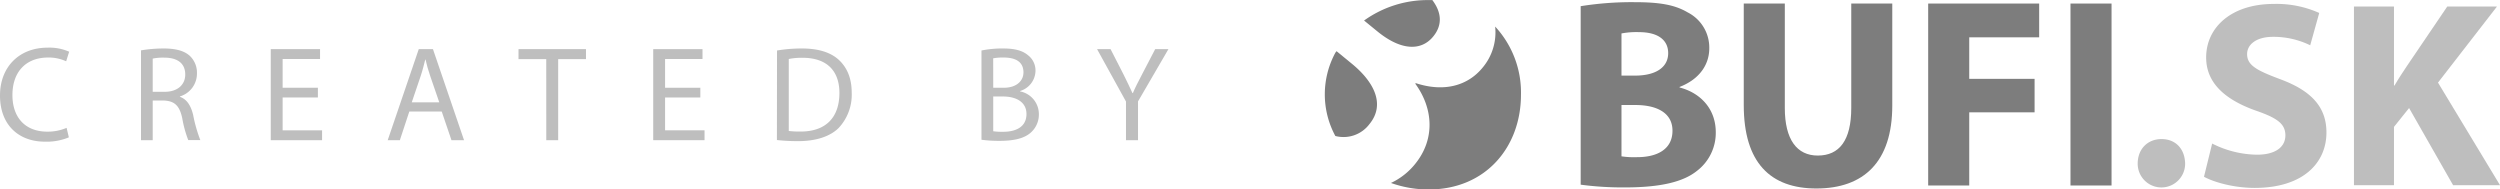 <svg xmlns="http://www.w3.org/2000/svg" viewBox="0 0 703.94 53.35"><defs><style>.cls-1{fill:#7d7d7d;}.cls-2{opacity:0.5;}</style></defs><g id="Layer_2" data-name="Layer 2"><g id="Vrstva_1" data-name="Vrstva 1"><path class="cls-1" d="M385.62,34.92c4.51-5.51,1.31-11.85-5-17l-4.28-3.51-.31.39A24.63,24.63,0,0,0,376,38.29,9.12,9.12,0,0,0,385.62,34.92Z"/><path class="cls-1" d="M384.09,5.78l3.75,3.06c6.67,5.45,12.36,5.56,15.72,1.44,2.6-3.17,2.43-6.71-.25-10.26l-1.08,0A30.79,30.79,0,0,0,384.09,5.78Z"/><path class="cls-1" d="M421,7.48a15.43,15.43,0,0,1-3.58,11.62c-4,4.86-10.56,7-18.77,4.31l-.14.16c5,6.84,5.72,15.54-.06,22.62a19.19,19.19,0,0,1-6.79,5.33,31.65,31.65,0,0,0,10.61,1.83c16.12,0,26-12,26-26.68A27.3,27.3,0,0,0,421,7.48Z"/><path class="cls-1" d="M445.08,1.74a91.31,91.31,0,0,1,15-1.13c7.07,0,11.41.68,15.13,2.88a11.11,11.11,0,0,1,6.08,10.12c0,4.48-2.65,8.66-8.36,10.87v.15c5.86,1.52,10.19,6,10.19,12.62a13.45,13.45,0,0,1-5.32,10.88c-3.73,3-10,4.64-20.16,4.64A89.32,89.32,0,0,1,445.08,52Zm11.49,19.55h3.79c6.16,0,9.36-2.52,9.36-6.32s-3-5.92-8.21-5.92a22.23,22.23,0,0,0-4.94.37Zm0,22.73a24.12,24.12,0,0,0,4.48.23c5.24,0,9.88-2,9.88-7.45,0-5.17-4.64-7.23-10.41-7.23h-3.95Z"/><path class="cls-1" d="M502.56,1V30.41c0,8.9,3.42,13.39,9.28,13.39,6.08,0,9.43-4.27,9.43-13.39V1h11.55V29.73c0,15.81-8,23.34-21.37,23.34-12.92,0-20.45-7.22-20.45-23.5V1Z"/><path class="cls-1" d="M542.93,1h31.25v9.51H554.49V22.2h18.4v9.43h-18.4v20.6H542.93Z"/><path class="cls-1" d="M594.56,1V52.23H583V1Z"/><g class="cls-2"><path class="cls-1" d="M19.39,38.67a16.21,16.21,0,0,1-6.77,1.22C5.4,39.89,0,35.32,0,26.88c0-8.06,5.44-13.46,13.38-13.46a13.83,13.83,0,0,1,6.09,1.14l-.84,2.7A11.68,11.68,0,0,0,13.5,16.2c-6,0-10,3.84-10,10.57,0,6.31,3.61,10.3,9.81,10.3A13.43,13.43,0,0,0,18.75,36Z"/><path class="cls-1" d="M39.7,14.18a38.88,38.88,0,0,1,6.35-.53c3.54,0,5.85.68,7.41,2.09a6.53,6.53,0,0,1,2,4.91,6.73,6.73,0,0,1-4.79,6.5v.11c1.94.69,3.11,2.51,3.73,5.17a40.6,40.6,0,0,0,2,7H53a32.29,32.29,0,0,1-1.68-6.12c-.75-3.54-2.16-4.87-5.17-5H43V39.47H39.7ZM43,25.85h3.38c3.54,0,5.78-1.93,5.78-4.86,0-3.31-2.39-4.76-5.89-4.76A14.55,14.55,0,0,0,43,16.5Z"/><path class="cls-1" d="M89.51,27.45H79.58v9.24H90.69v2.78H76.24V13.84H90.12v2.77H79.58v8.1h9.93Z"/><path class="cls-1" d="M115.25,31.41l-2.66,8.06h-3.42l8.74-25.63h4l8.75,25.63h-3.54l-2.74-8.06Zm8.44-2.59-2.54-7.38c-.57-1.67-1-3.19-1.33-4.67h-.08c-.38,1.48-.76,3.08-1.29,4.64l-2.51,7.41Z"/><path class="cls-1" d="M153.81,16.65H146V13.84h19v2.81h-7.83V39.47h-3.35Z"/><path class="cls-1" d="M197.2,27.45h-9.93v9.24h11.11v2.78H183.93V13.84h13.88v2.77H187.27v8.1h9.93Z"/><path class="cls-1" d="M218.79,14.22a42.76,42.76,0,0,1,7-.57c4.75,0,8.14,1.14,10.38,3.19s3.65,5.06,3.65,9.21a13.7,13.7,0,0,1-3.69,10c-2.43,2.39-6.39,3.69-11.37,3.69a53,53,0,0,1-6-.31Zm3.31,22.66a26.29,26.29,0,0,0,3.35.16c7.11,0,10.91-4,10.91-10.88,0-6.05-3.38-9.89-10.38-9.89a18.9,18.9,0,0,0-3.88.34Z"/><path class="cls-1" d="M276.36,14.22a29.36,29.36,0,0,1,6.05-.57c3.31,0,5.44.57,7,1.86A5.4,5.4,0,0,1,291.57,20a6.05,6.05,0,0,1-4.33,5.62v.12a6.52,6.52,0,0,1,5.28,6.39,6.74,6.74,0,0,1-2.2,5.13c-1.75,1.64-4.64,2.4-8.82,2.4a37.13,37.13,0,0,1-5.14-.31Zm3.31,10.49h3c3.46,0,5.51-1.86,5.51-4.33,0-3-2.24-4.18-5.59-4.18a14.72,14.72,0,0,0-2.93.22Zm0,12.25a18.58,18.58,0,0,0,2.78.15c3.42,0,6.58-1.25,6.58-5,0-3.46-3-4.94-6.62-4.94h-2.74Z"/><path class="cls-1" d="M317.05,39.47V28.59l-8.14-14.75h3.8l3.62,7.07c.94,1.94,1.74,3.5,2.54,5.29H319c.68-1.68,1.6-3.35,2.59-5.29l3.68-7.07H329l-8.56,14.71V39.47Z"/></g><g class="cls-2"><path class="cls-1" d="M601.92,46.1c0-4.11,2.76-6.94,6.72-6.94s6.57,2.76,6.64,6.94a6.68,6.68,0,1,1-13.36,0Z"/><path class="cls-1" d="M622.89,40.42a28.72,28.72,0,0,0,12.62,3.14c5.22,0,8-2.17,8-5.45s-2.39-4.93-8.43-7c-8.36-3-13.88-7.61-13.88-14.92,0-8.59,7.24-15.08,19-15.08a29.41,29.41,0,0,1,12.84,2.54l-2.54,9.1a23.56,23.56,0,0,0-10.45-2.38c-4.93,0-7.32,2.31-7.32,4.85,0,3.21,2.77,4.62,9.34,7.09,8.87,3.28,13,7.91,13,15,0,8.43-6.42,15.6-20.22,15.6-5.75,0-11.42-1.57-14.26-3.14Z"/><path class="cls-1" d="M662.82,1.84h11.27V24.08h.15c1.12-1.94,2.31-3.73,3.51-5.52L689.09,1.84h14L686.48,23.26l17.46,28.88H690.73L678.34,30.42l-4.25,5.3V52.14H662.82Z"/></g></g></g></svg>